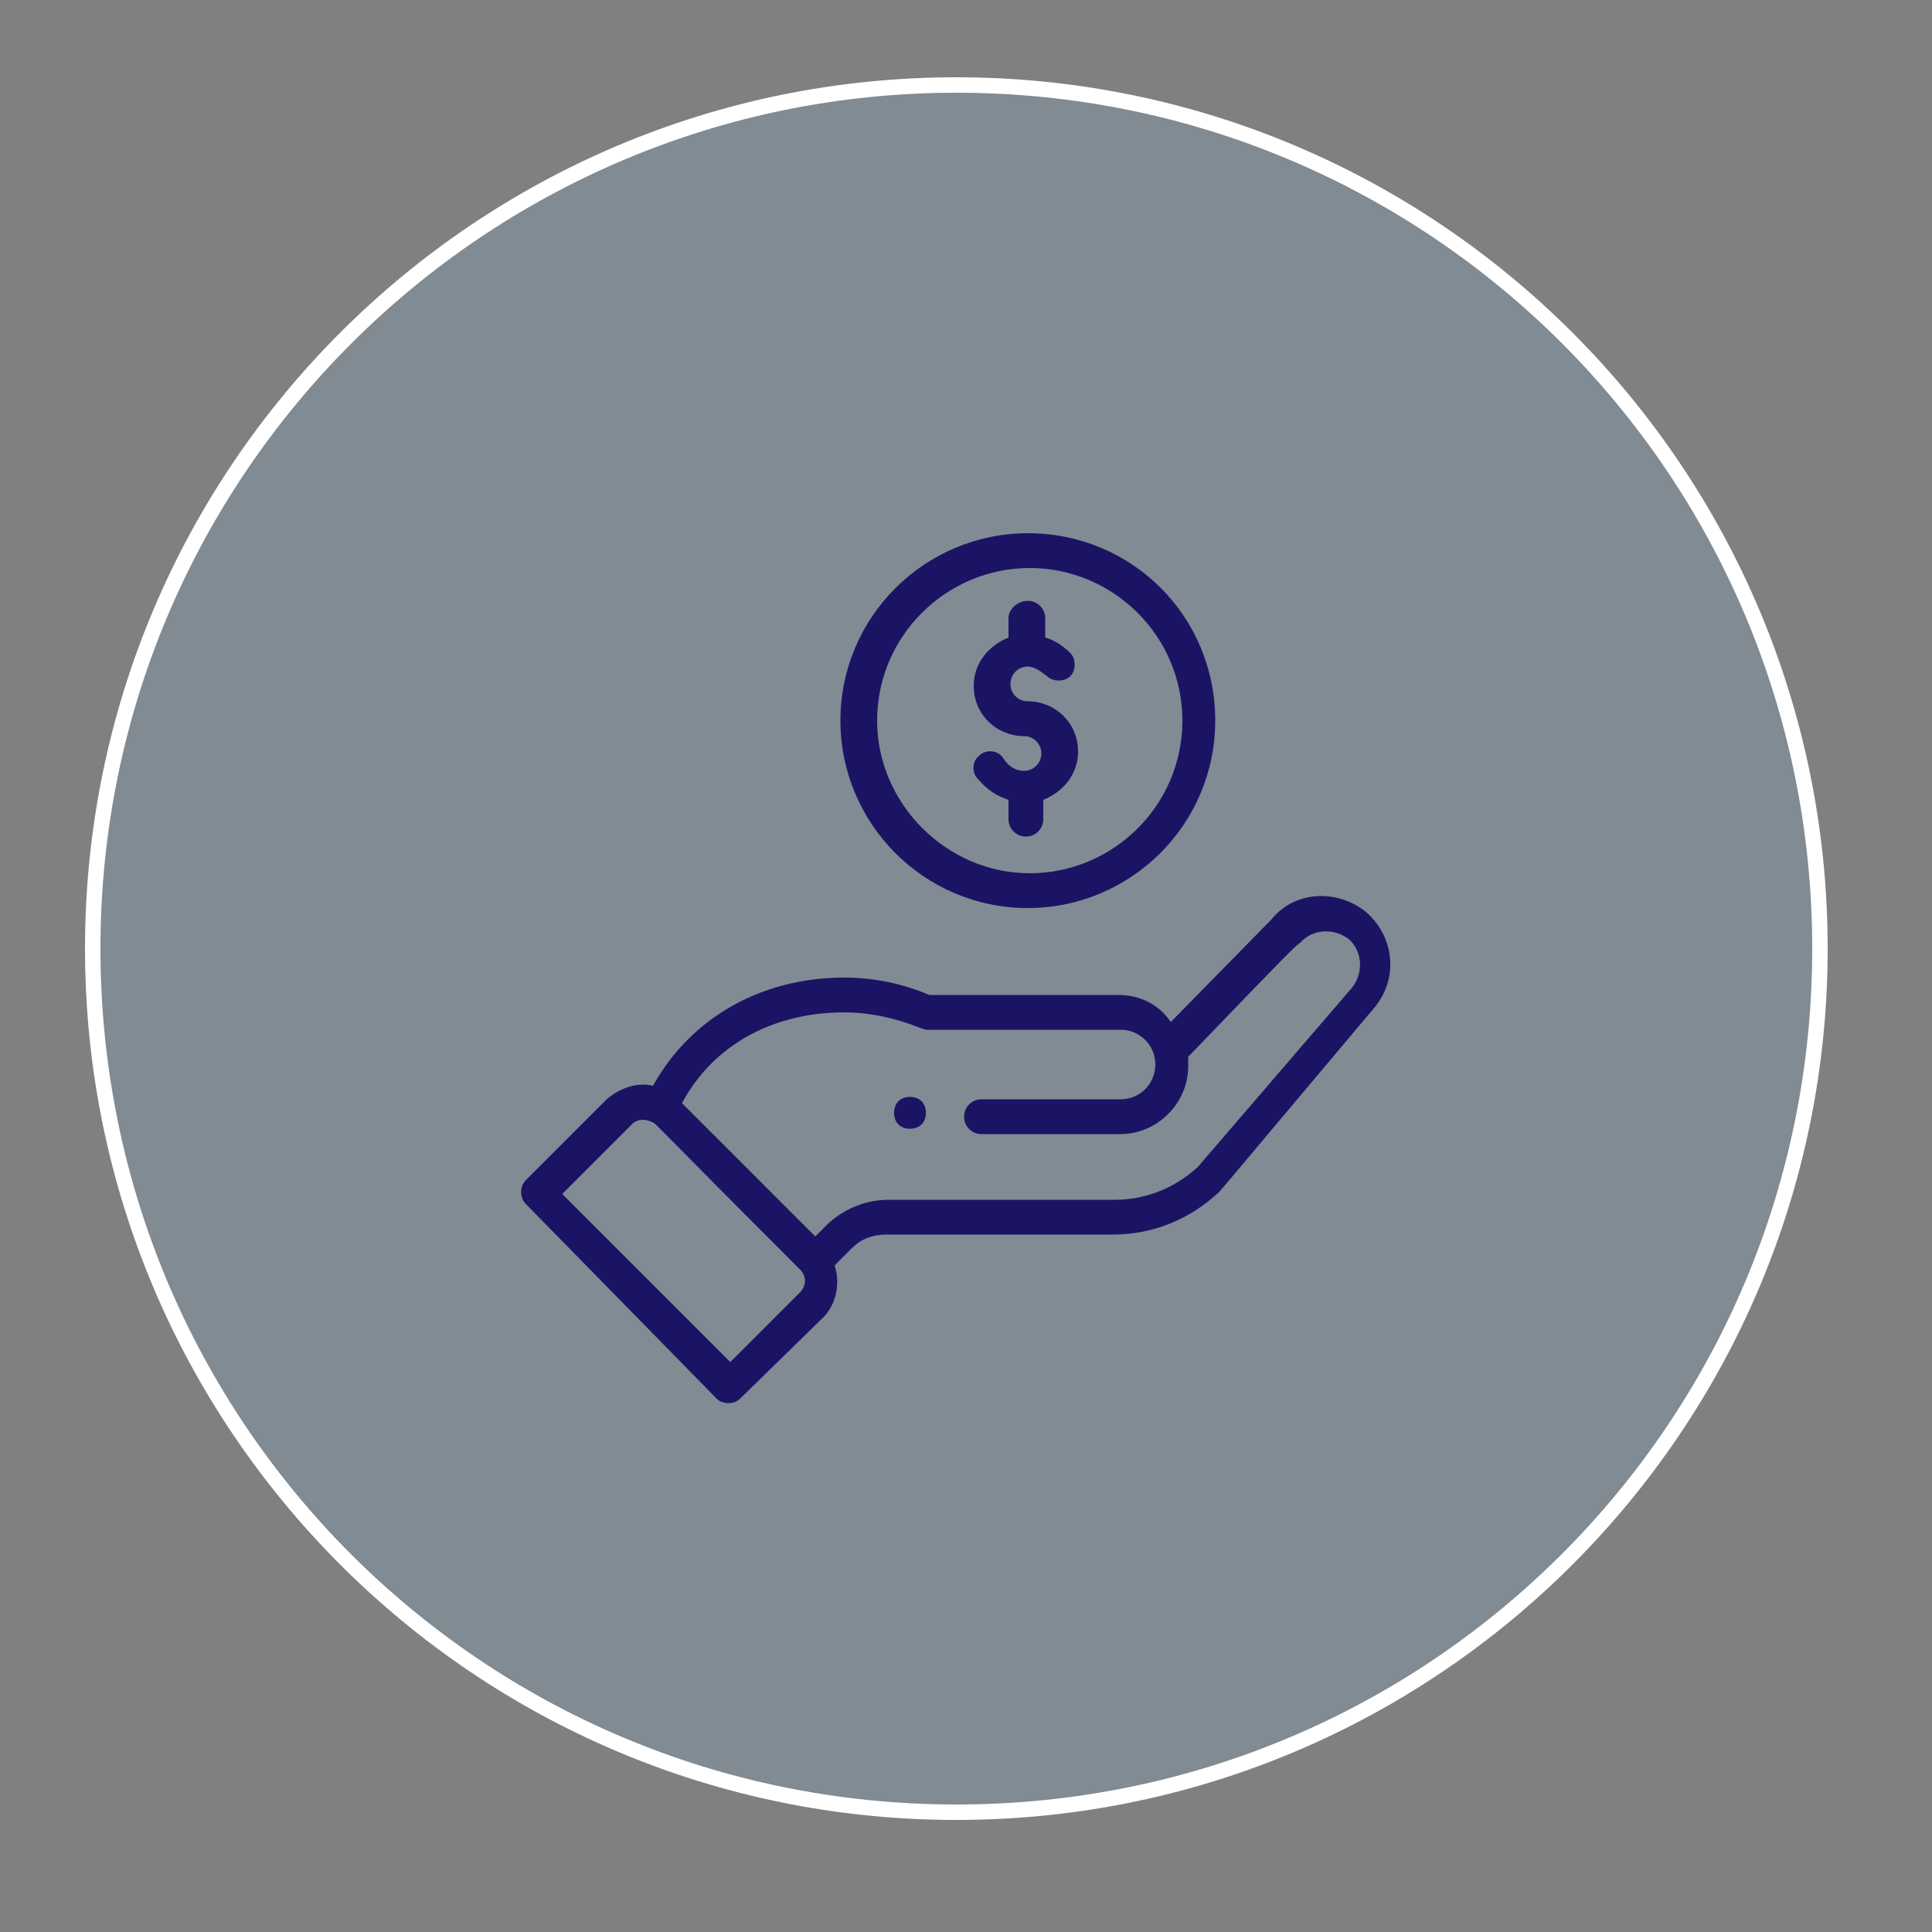 <?xml version="1.0" encoding="utf-8"?>
<!-- Generator: Adobe Illustrator 25.2.3, SVG Export Plug-In . SVG Version: 6.00 Build 0)  -->
<svg version="1.1" id="Capa_1" xmlns="http://www.w3.org/2000/svg" xmlns:xlink="http://www.w3.org/1999/xlink" x="0px" y="0px"
	 viewBox="0 0 100 100" style="enable-background:new 0 0 100 100;" xml:space="preserve">
<rect x="0" y="0" width="100" height="100" fill="#808080" stroke="none"/>
<style type="text/css">
	.st0{opacity:0.25;}
	.st1{fill:#80ADCE;}
	.st2{fill:#FFFFFF;}
	.st3{fill:#1B1464;}
</style>
<g>
	<g class="st0">
		<circle class="st1" cx="49.5" cy="49.1" r="44.3"/>
	</g>
	<g>
		<g>
			<path class="st2" d="M49.5,4.8c24.5,0,44.3,19.8,44.3,44.3S74,93.4,49.5,93.4c-24.5,0-44.3-19.8-44.3-44.3S25.1,4.8,49.5,4.8
				 M49.5,4C24.6,4,4.4,24.2,4.4,49.1s20.2,45.1,45.1,45.1c24.9,0,45.1-20.2,45.1-45.1S74.4,4,49.5,4L49.5,4z"/>
		</g>
	</g>
	<g>
		<path class="st3" d="M47.7,58.2c0.3-0.3,0.3-0.9,0-1.2c-0.3-0.3-0.9-0.3-1.2,0c-0.3,0.3-0.3,0.9,0,1.2
			C46.8,58.5,47.4,58.5,47.7,58.2z"/>
		<path class="st3" d="M43.5,37.3c0,5.3,4.3,9.7,9.7,9.7c5.3,0,9.7-4.3,9.7-9.7s-4.3-9.7-9.7-9.7C47.9,27.6,43.5,31.9,43.5,37.3z
			 M61.2,37.3c0,4.4-3.6,7.9-7.9,7.9s-7.9-3.6-7.9-7.9c0-4.4,3.6-7.9,7.9-7.9S61.2,32.9,61.2,37.3z"/>
		<path class="st3" d="M37.1,72.4c0.3,0.3,0.9,0.3,1.2,0l4.3-4.2c0.7-0.7,0.9-1.8,0.6-2.7l0.9-0.9c0.5-0.5,1.1-0.7,1.8-0.7h11.7
			c2.1,0,4-0.8,5.5-2.2c0.1-0.1-0.5,0.6,8-9.5c1.3-1.5,1.1-3.7-0.4-5c-1.5-1.2-3.7-1.1-4.9,0.4l-5.2,5.3C60,52,59,51.5,57.9,51.5
			h-9.8c-1.4-0.6-2.9-0.9-4.4-0.9c-4.2,0-7.9,2-9.9,5.6c-0.8-0.2-1.7,0.1-2.4,0.7l-4.2,4.2c-0.3,0.3-0.3,0.9,0,1.2L37.1,72.4z
			 M43.7,52.4c1.3,0,2.7,0.3,3.9,0.8c0.1,0,0.2,0.1,0.4,0.1h10c1,0,1.8,0.8,1.8,1.8c0,1-0.8,1.8-1.8,1.8h-7.2
			c-0.5,0-0.9,0.4-0.9,0.9c0,0.5,0.4,0.9,0.9,0.9h7.2c1.9,0,3.5-1.6,3.5-3.5c0-0.2,0-0.3,0-0.5c5-5.2,5.7-5.9,5.8-5.9
			c0.6-0.7,1.7-0.8,2.5-0.2c0.7,0.6,0.8,1.7,0.2,2.5L62,60.4c-1.2,1.1-2.7,1.7-4.3,1.7H46c-1.1,0-2.2,0.4-3.1,1.2L42.2,64l-6.9-6.9
			C36.9,54.1,40,52.4,43.7,52.4z M32.7,58.2c0.3-0.3,0.7-0.3,1.1-0.1c0.2,0.1-0.3-0.3,7.6,7.6c0.4,0.4,0.3,0.9,0,1.2l-3.6,3.6
			l-8.7-8.7L32.7,58.2z"/>
		<path class="st3" d="M52.2,32v1c-1,0.4-1.8,1.3-1.8,2.5c0,1.5,1.2,2.6,2.6,2.6c0.5,0,0.9,0.4,0.9,0.9c0,0.5-0.4,0.9-0.9,0.9
			c-0.4,0-0.8-0.2-1.1-0.7c-0.3-0.4-0.9-0.4-1.2-0.1c-0.4,0.3-0.4,0.9-0.1,1.2c0.5,0.6,1,0.9,1.6,1.1v1c0,0.5,0.4,0.9,0.9,0.9
			s0.9-0.4,0.9-0.9v-1c1-0.4,1.8-1.3,1.8-2.5c0-1.5-1.2-2.6-2.6-2.6c-0.5,0-0.9-0.4-0.9-0.9c0-0.5,0.4-0.9,0.9-0.9
			c0.3,0,0.6,0.2,1,0.5c0.3,0.3,0.9,0.3,1.2,0c0.3-0.3,0.3-0.9,0-1.2c-0.4-0.4-0.9-0.7-1.3-0.8v-1c0-0.5-0.4-0.9-0.9-0.9
			S52.2,31.5,52.2,32z"/>
	</g>
</g>
</svg>
